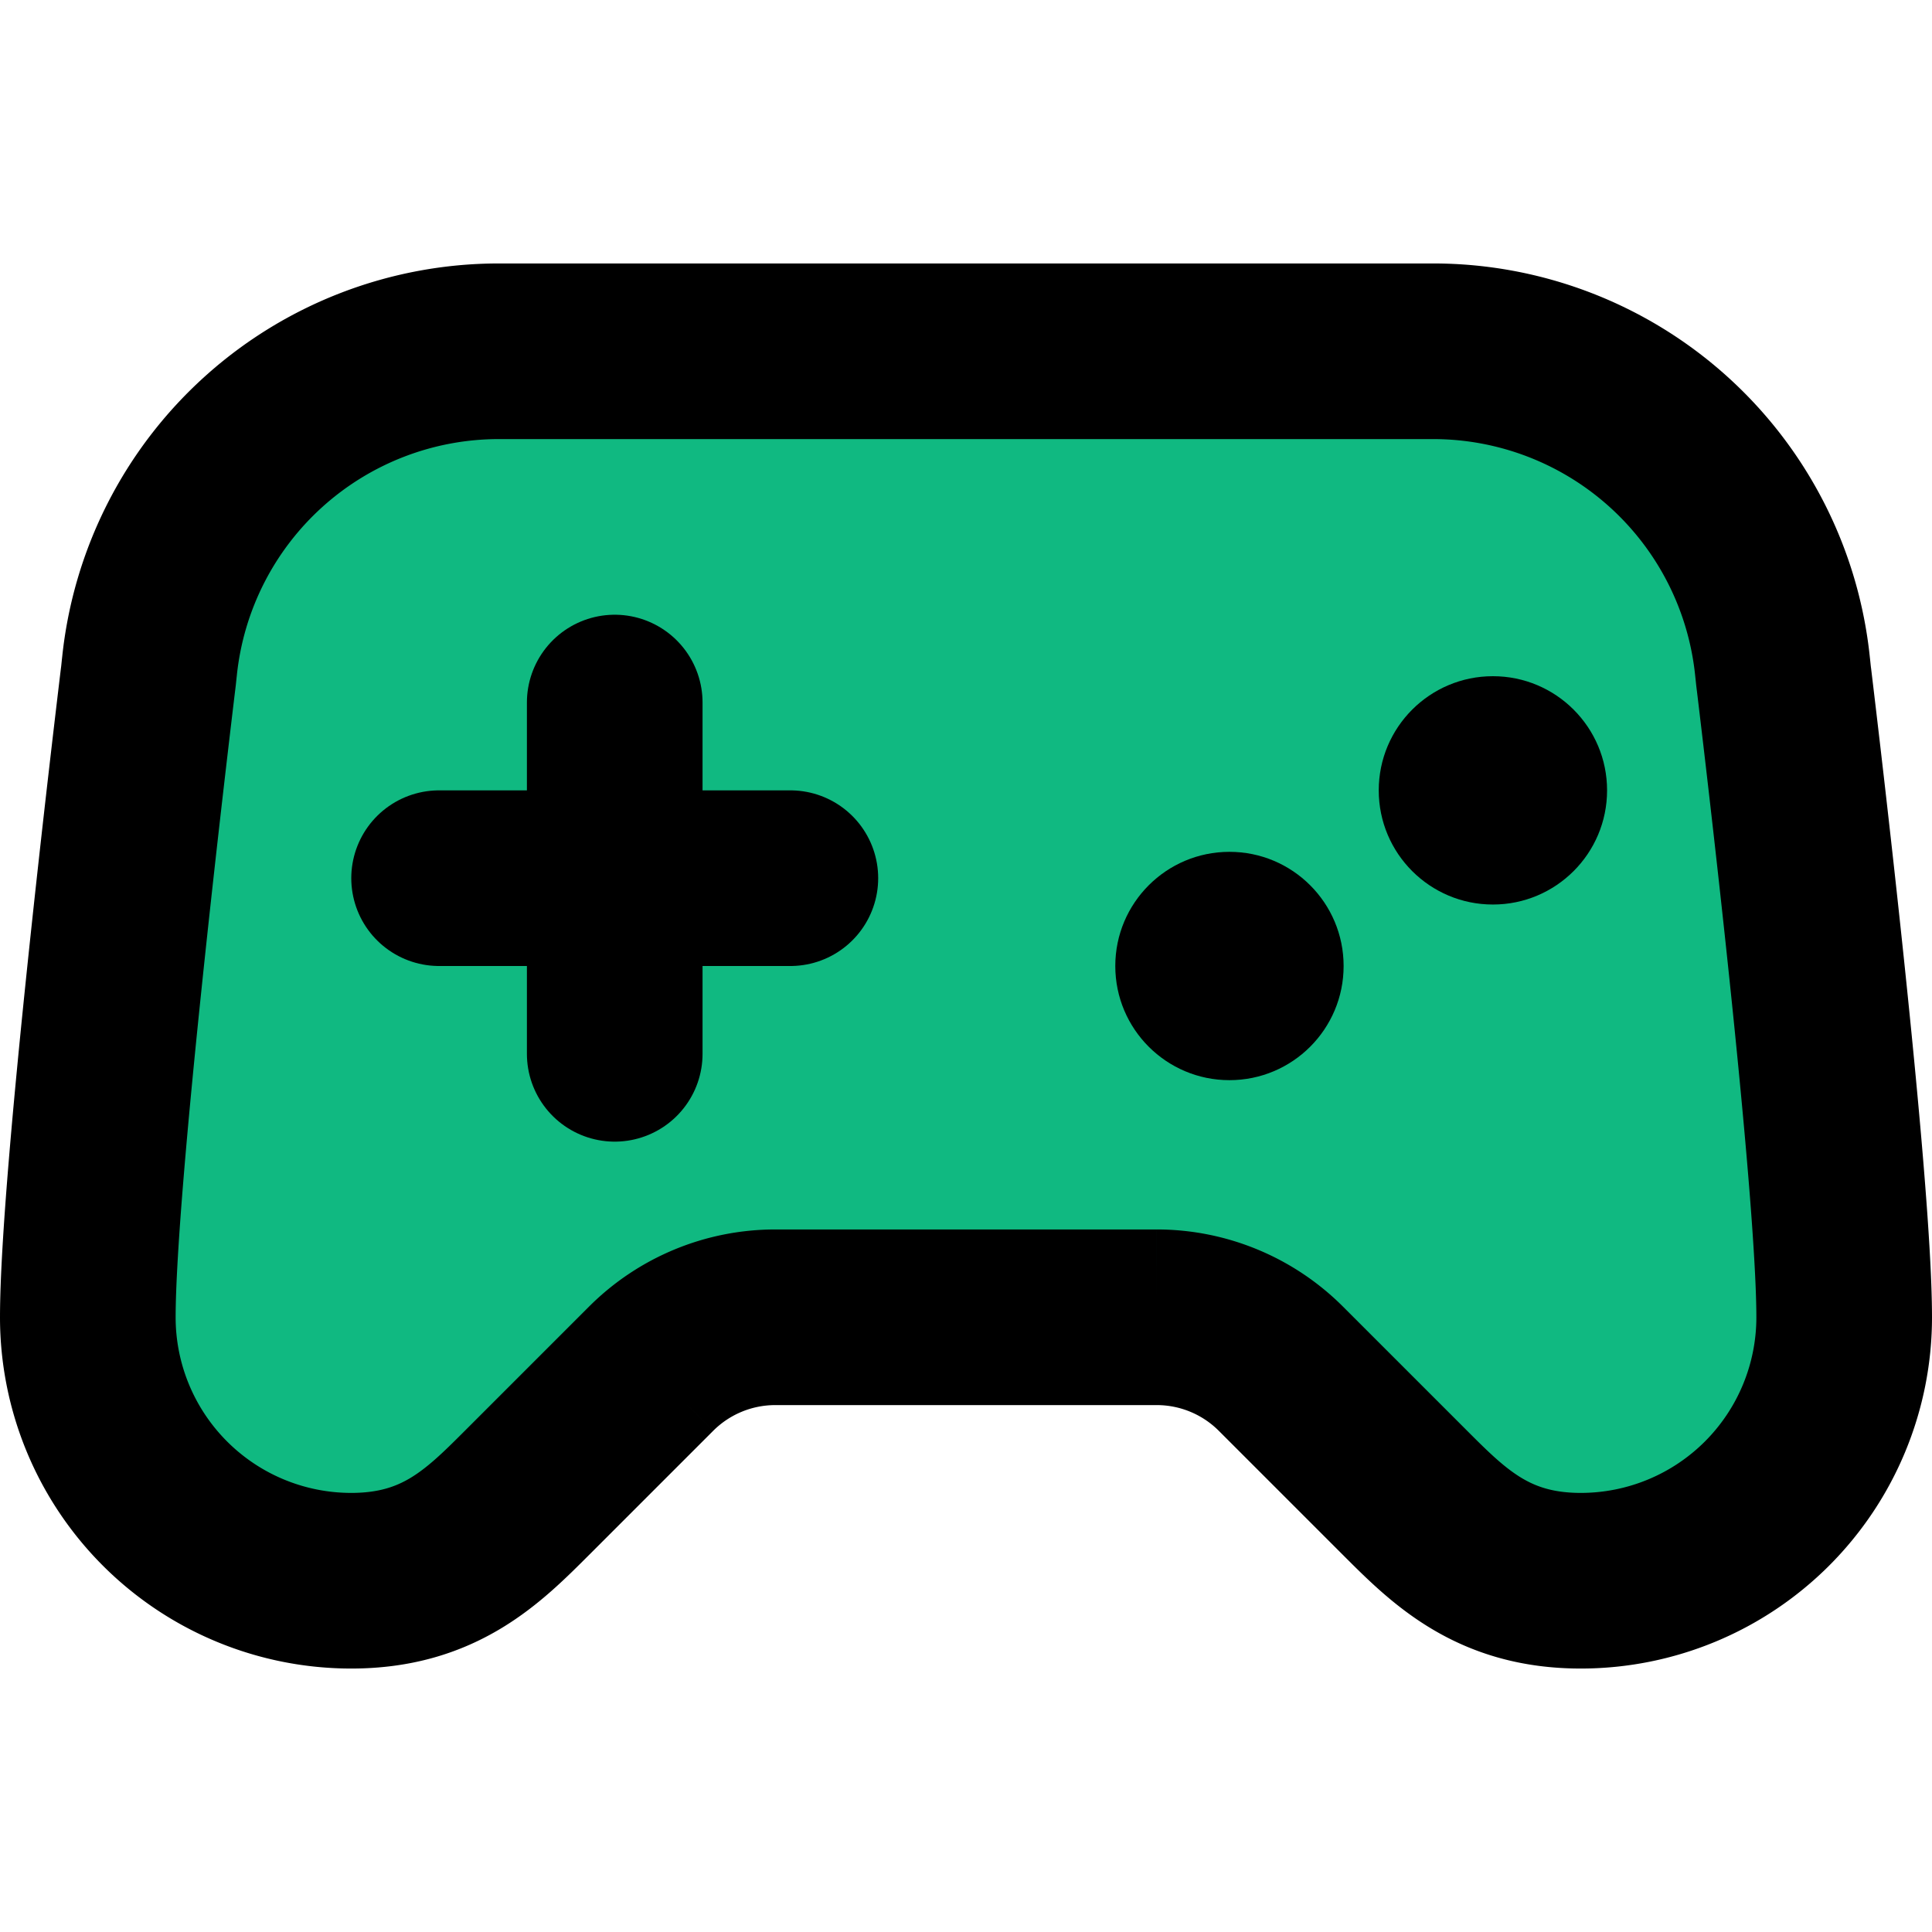 <svg xmlns="http://www.w3.org/2000/svg" width="48" height="48" viewBox="1 3 22 18" fill="none" stroke="none">
  <!-- Green filled gamepad body -->
  <path d="M17.32 5H6.68a4 4 0 0 0-3.978 3.59c-.006.052-.01.101-.017.152C2.604 9.416 2 14.456 2 16a3 3 0 0 0 3 3c1 0 1.5-.5 2-1l1.414-1.414A2 2 0 0 1 9.828 16h4.344a2 2 0 0 1 1.414.586L17 18c.5.5 1 1 2 1a3 3 0 0 0 3-3c0-1.545-.604-6.584-.685-7.258-.007-.05-.011-.1-.017-.151A4 4 0 0 0 17.32 5z" fill="#10b981" stroke="#000000" stroke-width="2" />
  <!-- Black buttons on top -->
  <line x1="6" x2="10" y1="11" y2="11" stroke="#000000" stroke-width="2" stroke-linecap="round" />
  <line x1="8" x2="8" y1="9" y2="13" stroke="#000000" stroke-width="2" stroke-linecap="round" />
  <circle cx="15" cy="12" r="1.3" fill="#000000" />
  <circle cx="18" cy="10" r="1.3" fill="#000000" />
</svg>